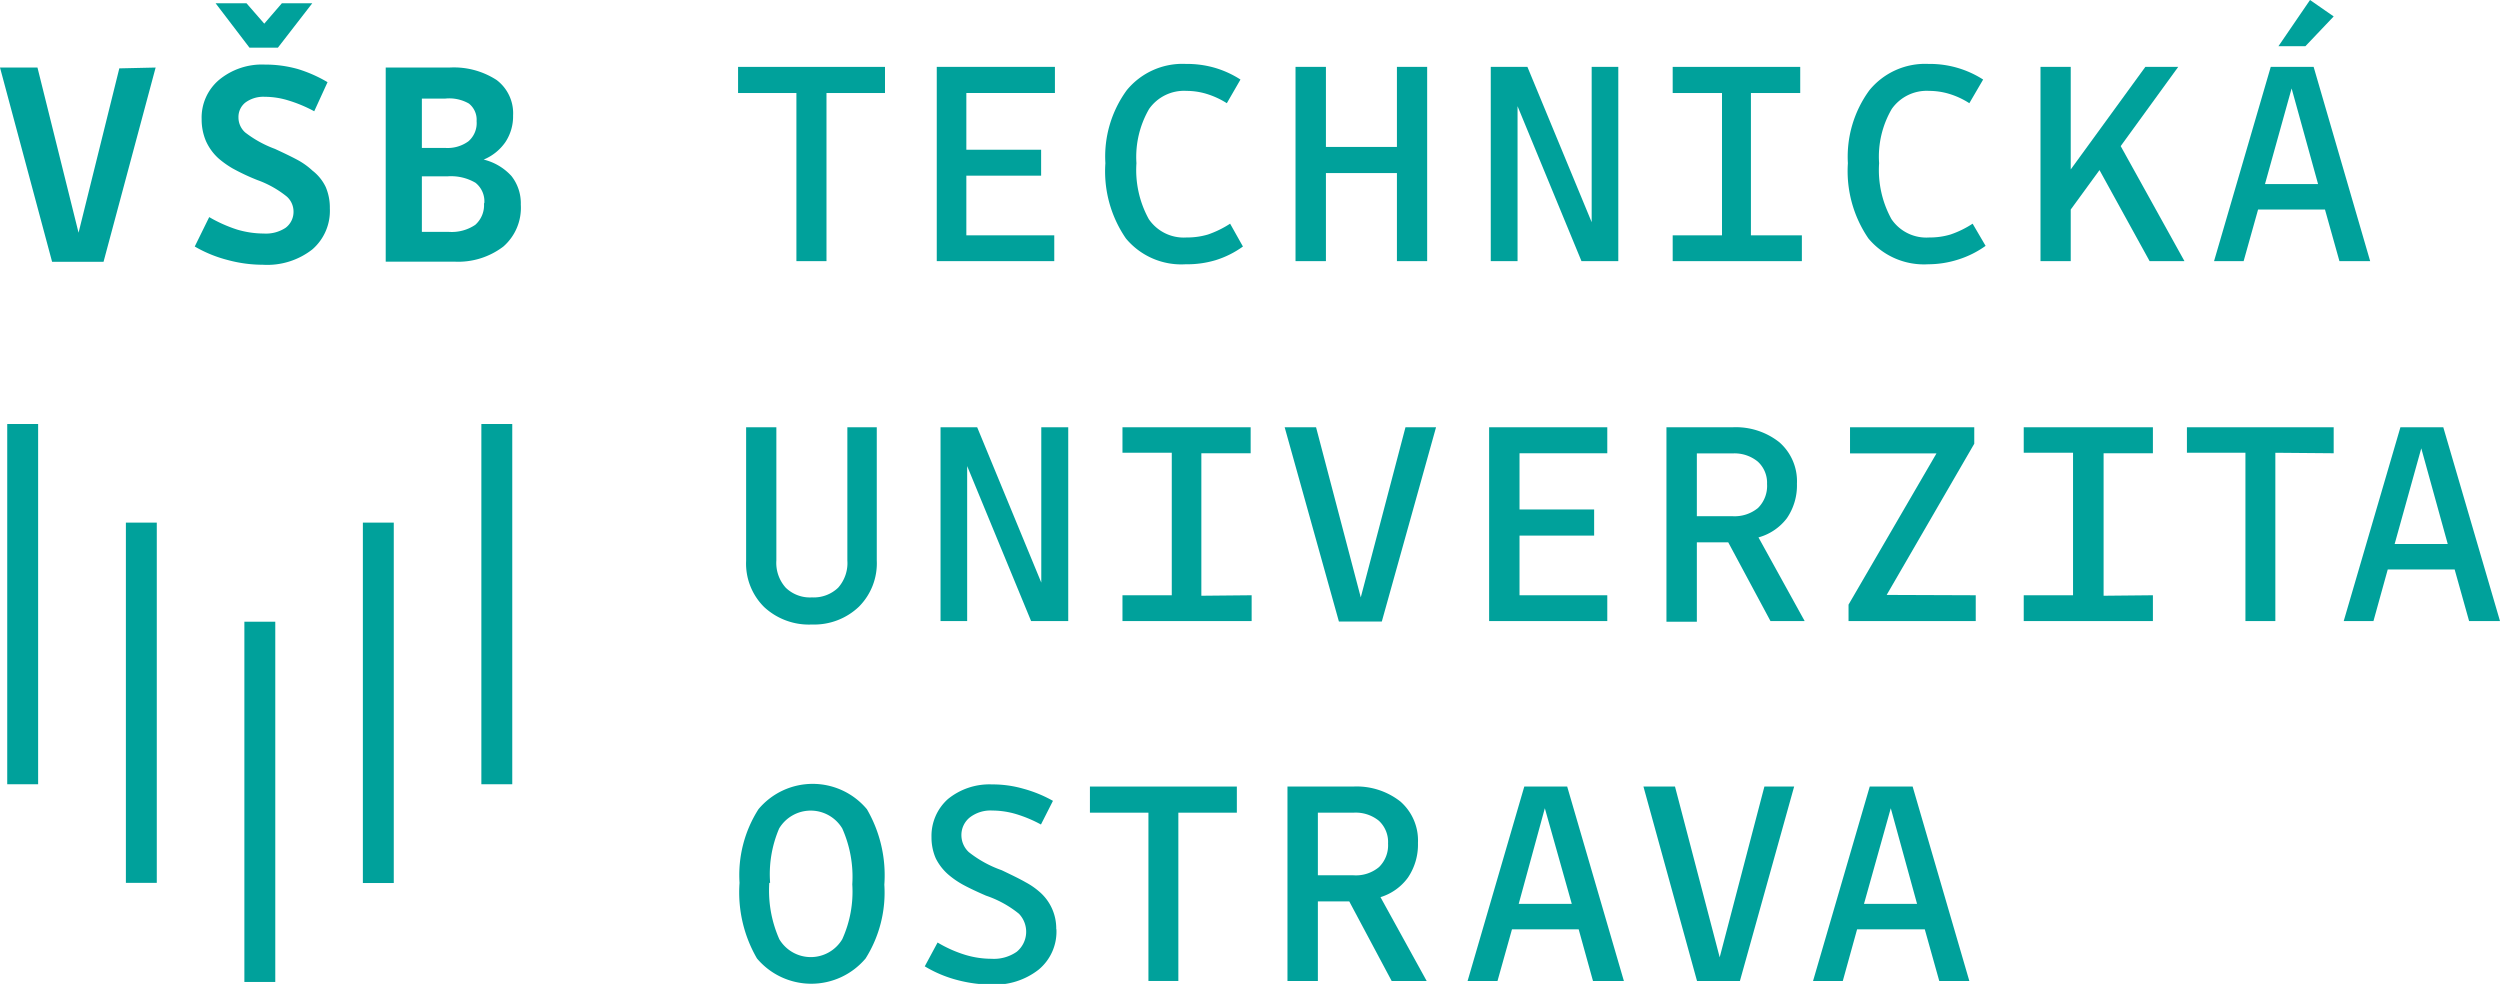 <svg xmlns="http://www.w3.org/2000/svg" viewBox="0 0 152.12 59.87">
  <defs>
    <style>
      .cls-1 {
        fill: #00a19b;
      }
    </style>
  </defs>
  <g id="Vrstva_2" data-name="Vrstva 2">
    <g id="Vrstva_1-2" data-name="Vrstva 1">
      <g>
        <rect class="cls-1" x="0.44" y="25.8" width="1.88" height="21.92"/>
        <rect class="cls-1" x="22.08" y="31.8" width="1.88" height="21.93"/>
        <rect class="cls-1" x="29.29" y="25.8" width="1.88" height="21.92"/>
        <rect class="cls-1" x="14.87" y="37.83" width="1.88" height="21.92"/>
        <rect class="cls-1" x="7.66" y="31.8" width="1.88" height="21.92"/>
        <g>
          <path class="cls-1" d="M9.47,4.11,6.3,15.93H3.17L0,4.11H2.28l2.5,10.05,2.48-10Z"/>
          <path class="cls-1" d="M20.07,12.68A3.1,3.1,0,0,1,19,15.18a4.45,4.45,0,0,1-3,.93,8.22,8.22,0,0,1-2.15-.29,7.85,7.85,0,0,1-2-.82l.88-1.79a8.58,8.58,0,0,0,1.7.76,5.73,5.73,0,0,0,1.62.24,2.17,2.17,0,0,0,1.33-.35,1.21,1.21,0,0,0,.48-1,1.22,1.22,0,0,0-.41-.9,6.14,6.14,0,0,0-1.78-1,13,13,0,0,1-1.53-.72,5.73,5.73,0,0,1-.83-.59,3.16,3.16,0,0,1-.78-1.07,3.36,3.36,0,0,1-.26-1.33,3,3,0,0,1,1.06-2.39,4.09,4.09,0,0,1,2.79-.93,7.26,7.26,0,0,1,2,.27A8.28,8.28,0,0,1,19.93,5l-.81,1.77a8.48,8.48,0,0,0-1.58-.66,4.88,4.88,0,0,0-1.43-.22,1.84,1.84,0,0,0-1.18.35,1.12,1.12,0,0,0-.42.91,1.22,1.22,0,0,0,.41.91,6.78,6.78,0,0,0,1.81,1c.67.31,1.16.55,1.48.73a4.37,4.37,0,0,1,.8.59,2.76,2.76,0,0,1,.81,1A3.19,3.19,0,0,1,20.07,12.68ZM13.12.2H15l1.08,1.24L17.15.2H19L16.91,2.9H15.18Z"/>
          <path class="cls-1" d="M23.47,4.11h3.88a4.77,4.77,0,0,1,2.87.76,2.53,2.53,0,0,1,1,2.16,2.83,2.83,0,0,1-.47,1.62,3,3,0,0,1-1.32,1.06,3.36,3.36,0,0,1,1.69,1,2.68,2.68,0,0,1,.57,1.74A3.13,3.13,0,0,1,30.63,15a4.53,4.53,0,0,1-3,.92H23.47ZM29,7.37a1.25,1.25,0,0,0-.47-1.07A2.41,2.41,0,0,0,27.08,6H25.67V9h1.41a2.15,2.15,0,0,0,1.42-.4A1.46,1.46,0,0,0,29,7.37Zm.47,5a1.44,1.44,0,0,0-.54-1.25,2.94,2.94,0,0,0-1.7-.39H25.67v3.38h1.65a2.55,2.55,0,0,0,1.6-.43A1.6,1.6,0,0,0,29.45,12.37Z"/>
        </g>
        <g>
          <path class="cls-1" d="M50.29,5.66V15.89H48.46V5.66H44.91V4.07h8.94V5.66Z"/>
          <path class="cls-1" d="M58.8,14.32h5.35v1.57H57V4.07h7.19V5.66H58.8V9.11h4.55v1.58H58.8Z"/>
          <path class="cls-1" d="M72.15,16.08a4.38,4.38,0,0,1-3.64-1.57,7.2,7.2,0,0,1-1.25-4.58,6.85,6.85,0,0,1,1.3-4.44,4.38,4.38,0,0,1,3.6-1.6,6.1,6.1,0,0,1,1.74.23,6,6,0,0,1,1.58.72l-.83,1.44a5.06,5.06,0,0,0-1.24-.57,4.22,4.22,0,0,0-1.21-.18,2.6,2.6,0,0,0-2.28,1.1,5.83,5.83,0,0,0-.77,3.3,6.19,6.19,0,0,0,.75,3.4,2.57,2.57,0,0,0,2.3,1.12,4.44,4.44,0,0,0,1.3-.18,6.1,6.1,0,0,0,1.35-.66L75.63,15a5.74,5.74,0,0,1-1.66.83A6,6,0,0,1,72.15,16.08Z"/>
          <path class="cls-1" d="M80.68,10.53v5.36H78.83V4.07h1.85V8.94H85V4.07h1.84V15.89H85V10.53Z"/>
          <path class="cls-1" d="M98.47,15.89H96.23L92.34,6.46v9.43H90.71V4.07h2.23l3.91,9.45V4.07h1.62Z"/>
          <path class="cls-1" d="M109.64,14.32v1.57h-7.86V14.32h3V5.66h-3V4.07h7.76V5.66h-3v8.66Z"/>
          <path class="cls-1" d="M117.33,16.08a4.4,4.4,0,0,1-3.64-1.57,7.26,7.26,0,0,1-1.25-4.58,6.85,6.85,0,0,1,1.31-4.44,4.38,4.38,0,0,1,3.6-1.6,6,6,0,0,1,3.32.95l-.84,1.44a4.84,4.84,0,0,0-1.23-.57,4.28,4.28,0,0,0-1.21-.18,2.6,2.6,0,0,0-2.28,1.1,5.75,5.75,0,0,0-.77,3.3,6.19,6.19,0,0,0,.75,3.4,2.56,2.56,0,0,0,2.3,1.12,4.37,4.37,0,0,0,1.29-.18,5.9,5.9,0,0,0,1.35-.66l.79,1.35a5.87,5.87,0,0,1-1.66.83A6,6,0,0,1,117.33,16.08Z"/>
          <path class="cls-1" d="M126,12.75v3.14h-1.84V4.07H126v6.24l4.54-6.24h2l-3.5,4.82,3.88,7H130.8l-3.05-5.54Z"/>
          <path class="cls-1" d="M144.22,15.89h-1.87l-.88-3.14H137.4l-.88,3.14h-1.8l3.45-11.82h2.61ZM139.44,5.38l-1.62,5.82h3.23Zm.84-2.57h-1.64L140.56,0,142,1Z"/>
          <path class="cls-1" d="M49.41,36.35A2.14,2.14,0,0,0,51,35.76a2.26,2.26,0,0,0,.56-1.66V26h1.79V34.1a3.74,3.74,0,0,1-1.08,2.81A3.94,3.94,0,0,1,49.41,38a4,4,0,0,1-2.91-1.06,3.72,3.72,0,0,1-1.1-2.81V26h1.84V34.1a2.26,2.26,0,0,0,.57,1.66A2.11,2.11,0,0,0,49.41,36.35Z"/>
          <path class="cls-1" d="M65,37.79H62.74l-3.89-9.43v9.43H57.23V26h2.23l3.9,9.45V26H65Z"/>
          <path class="cls-1" d="M76.16,36.22v1.57H68.3V36.22h3V27.55h-3V26H76.1v1.58h-3v8.67Z"/>
          <path class="cls-1" d="M87.38,26l-3.3,11.82H81.47L78.17,26h1.91L82.8,36.35,85.52,26Z"/>
          <path class="cls-1" d="M92.46,36.22H97.8v1.57H90.61V26H97.8v1.58H92.46V31H97v1.59H92.46Z"/>
          <path class="cls-1" d="M103.25,33v4.83H101.4V26h4a4.26,4.26,0,0,1,2.87.91,3.15,3.15,0,0,1,1.07,2.52,3.53,3.53,0,0,1-.61,2.1A3.25,3.25,0,0,1,107,32.7l2.81,5.09h-2.08L105.16,33Zm4.27-3.53a1.74,1.74,0,0,0-.56-1.38,2.23,2.23,0,0,0-1.54-.5h-2.17v3.82h2.17a2.24,2.24,0,0,0,1.55-.5A1.89,1.89,0,0,0,107.52,29.43Z"/>
          <path class="cls-1" d="M120.22,36.22v1.57h-7.74v-1l5.35-9.2h-5.26V26h7.56V27l-5.33,9.2Z"/>
          <path class="cls-1" d="M131,36.22v1.57h-7.86V36.22h3V27.55h-3V26H131v1.58h-3v8.67Z"/>
          <path class="cls-1" d="M138.45,27.55V37.79h-1.82V27.55h-3.56V26H142v1.58Z"/>
          <path class="cls-1" d="M152.12,37.79h-1.88l-.88-3.14h-4.07l-.87,3.14h-1.81L146.06,26h2.61Zm-4.79-10.51-1.62,5.82h3.23Z"/>
          <path class="cls-1" d="M53.81,53.83a7.52,7.52,0,0,1-1.14,4.49,4.32,4.32,0,0,1-6.61,0A8,8,0,0,1,45,53.72a7.43,7.43,0,0,1,1.15-4.48,4.3,4.3,0,0,1,6.6,0A8,8,0,0,1,53.81,53.83Zm-7-.11a7.29,7.29,0,0,0,.61,3.43,2.23,2.23,0,0,0,3.83,0,7,7,0,0,0,.61-3.34,7.23,7.23,0,0,0-.61-3.4,2.24,2.24,0,0,0-3.84,0A7.07,7.07,0,0,0,46.86,53.72Z"/>
          <path class="cls-1" d="M64.28,56.53A3,3,0,0,1,63.2,59a4.34,4.34,0,0,1-2.9.91,8.23,8.23,0,0,1-2.1-.29,7.48,7.48,0,0,1-1.93-.82l.78-1.45a7.63,7.63,0,0,0,1.68.75,5.54,5.54,0,0,0,1.6.24,2.43,2.43,0,0,0,1.54-.43A1.58,1.58,0,0,0,62,55.6,6.45,6.45,0,0,0,60,54.5c-.67-.29-1.16-.53-1.48-.71a5.31,5.31,0,0,1-.8-.56,3.19,3.19,0,0,1-.78-1,3.16,3.16,0,0,1-.26-1.29,3,3,0,0,1,1-2.32,4,4,0,0,1,2.69-.89,6.74,6.74,0,0,1,1.89.26,7.84,7.84,0,0,1,1.81.74l-.73,1.44a8,8,0,0,0-1.53-.64,5.16,5.16,0,0,0-1.43-.21,2.06,2.06,0,0,0-1.37.42,1.37,1.37,0,0,0-.51,1.11,1.41,1.41,0,0,0,.45,1,6.92,6.92,0,0,0,2,1.1c.65.31,1.14.55,1.45.73a4.39,4.39,0,0,1,.81.55,2.94,2.94,0,0,1,1.06,2.32Z"/>
          <path class="cls-1" d="M71.7,49.45V59.69H69.88V49.45H66.32V47.86h8.94v1.59Z"/>
          <path class="cls-1" d="M80.19,54.85v4.84H78.34V47.86h4a4.31,4.31,0,0,1,2.87.91,3.15,3.15,0,0,1,1.07,2.52,3.58,3.58,0,0,1-.61,2.11A3.24,3.24,0,0,1,84,54.59l2.81,5.1H84.68L82.1,54.85Zm4.27-3.52a1.76,1.76,0,0,0-.56-1.39,2.23,2.23,0,0,0-1.54-.49H80.19v3.81h2.17a2.19,2.19,0,0,0,1.55-.5A1.85,1.85,0,0,0,84.46,51.33Z"/>
          <path class="cls-1" d="M98.81,59.69H96.93l-.87-3.14H92l-.88,3.14H89.3l3.45-11.83h2.61ZM94,49.18,92.41,55h3.23Z"/>
          <path class="cls-1" d="M109.17,47.86l-3.3,11.83h-2.61L100,47.86h1.92l2.72,10.39,2.72-10.39Z"/>
          <path class="cls-1" d="M119.83,59.69H118l-.88-3.14H113l-.87,3.14h-1.81l3.45-11.83h2.61Zm-4.78-10.51L113.42,55h3.23Z"/>
        </g>
      </g>
    </g>
  </g>
</svg>
